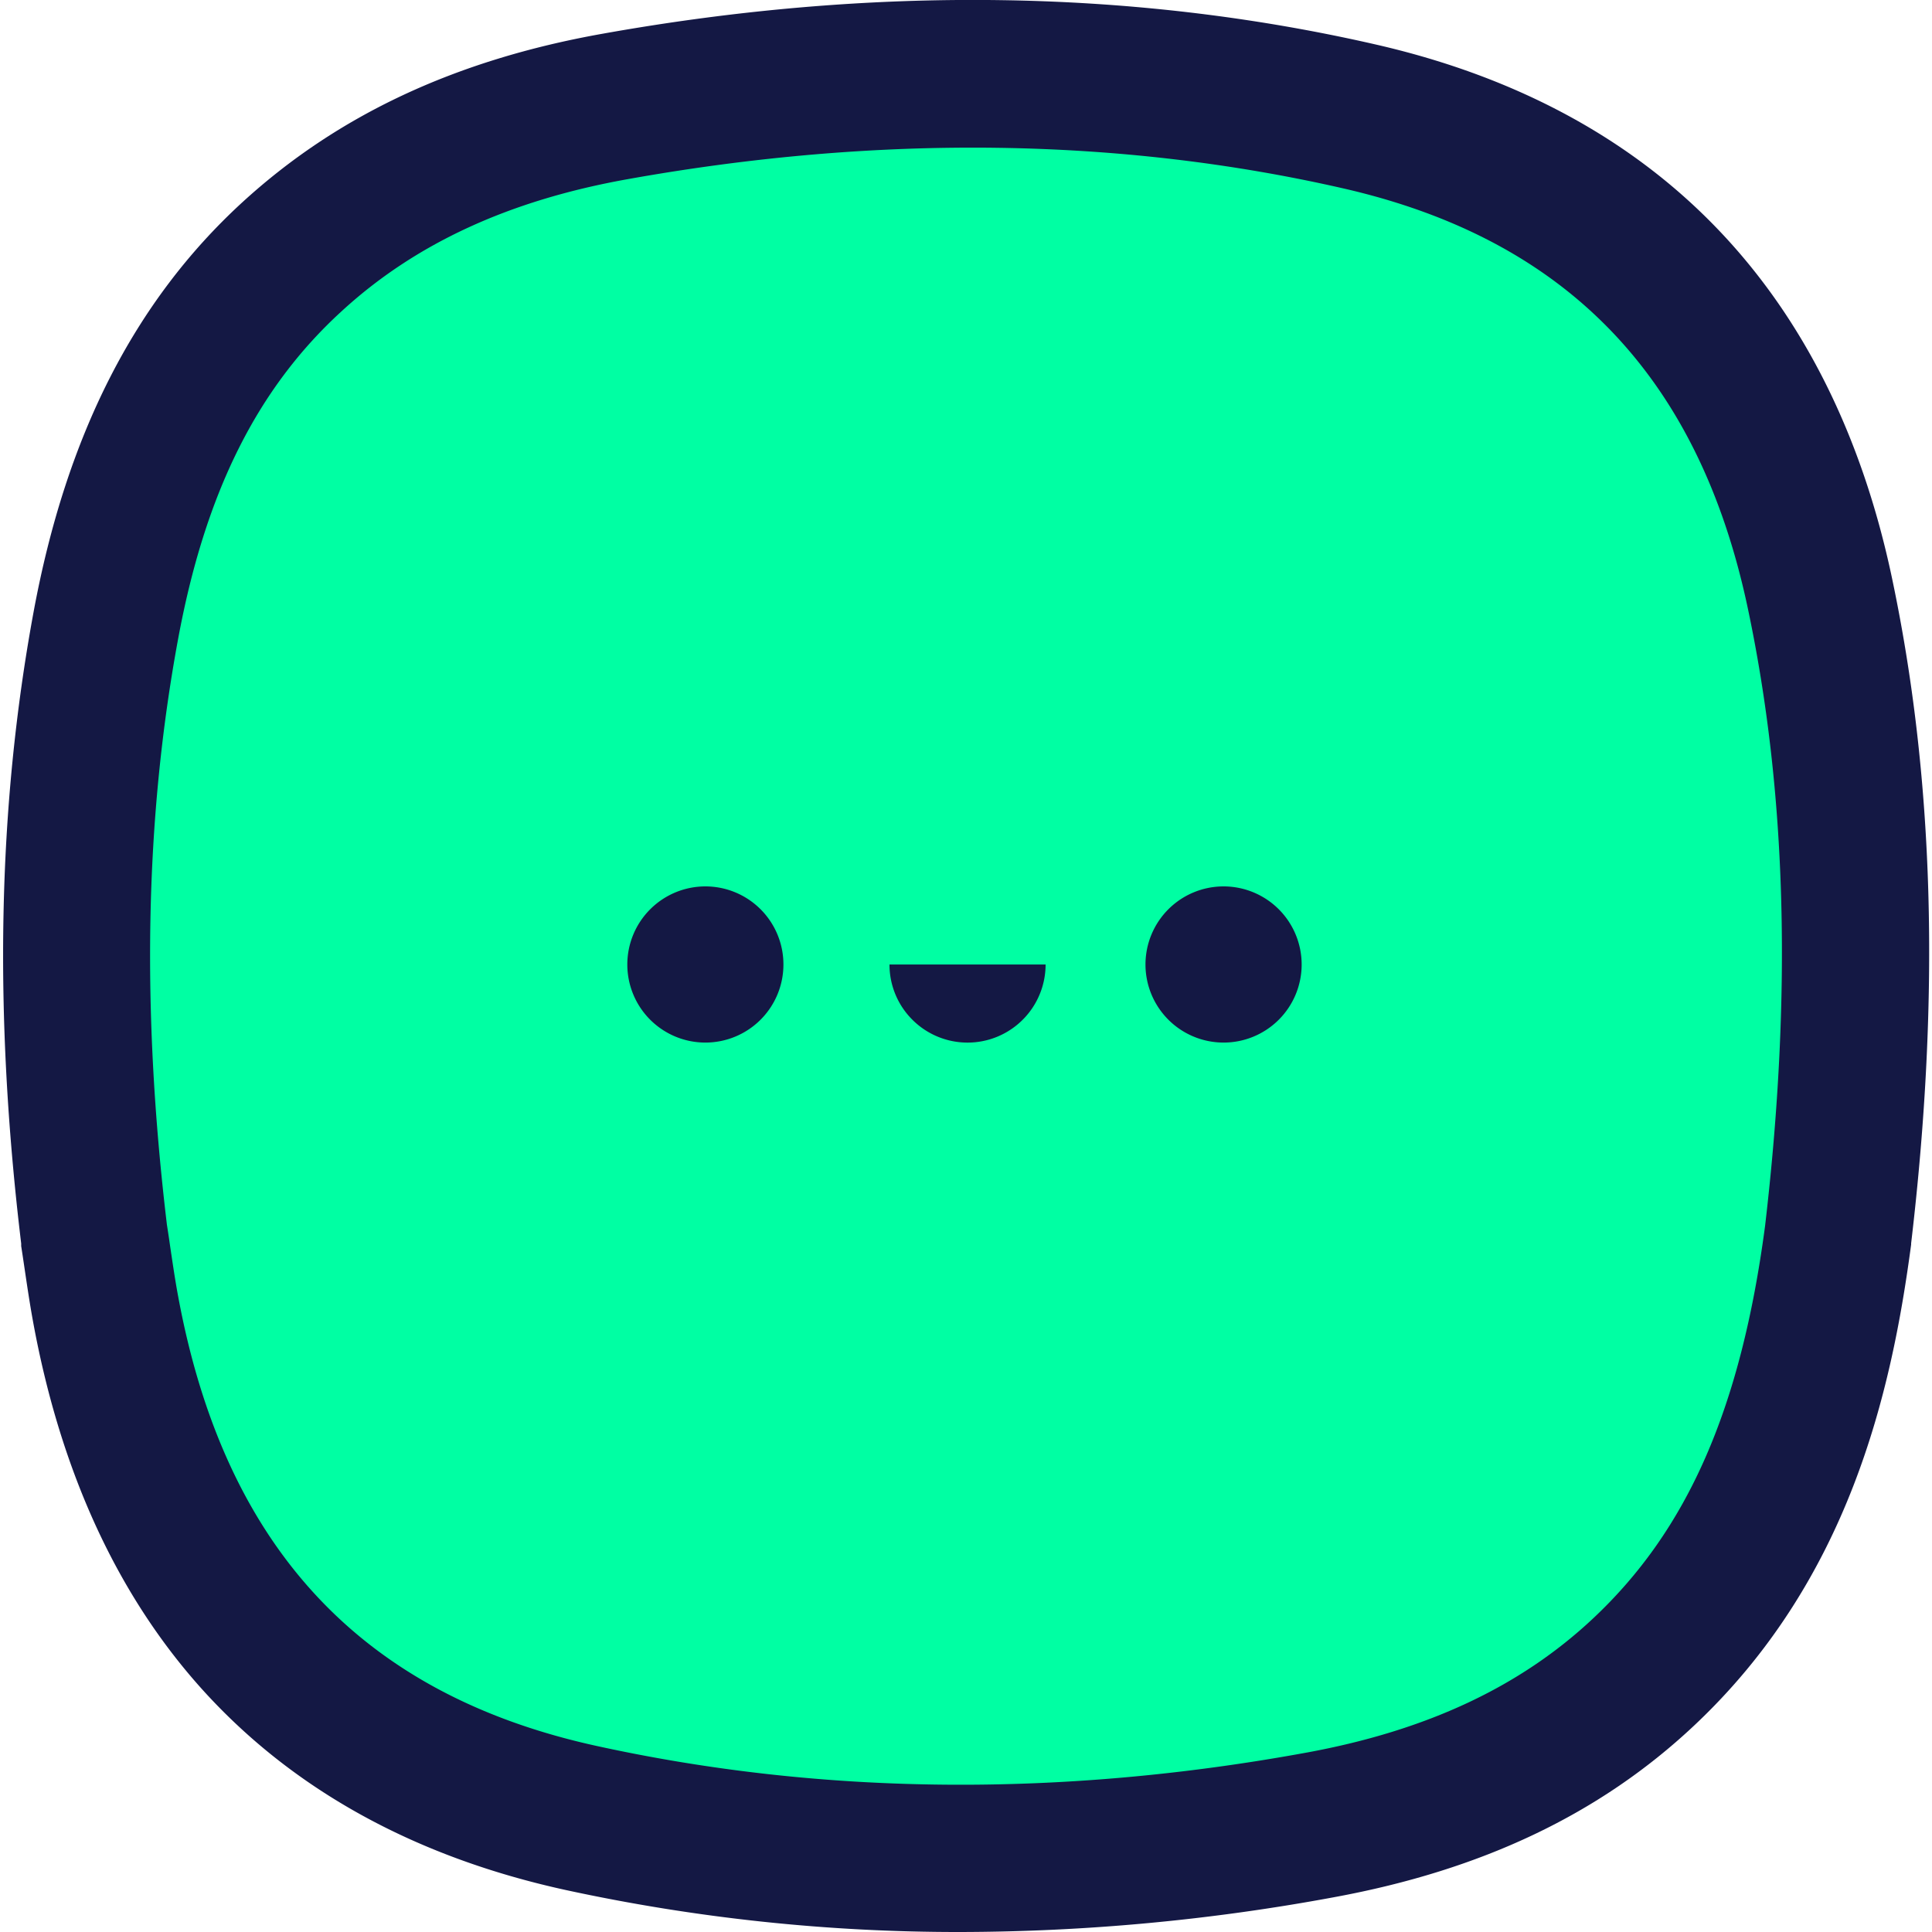 <svg id="Layer_1" data-name="Layer 1" xmlns="http://www.w3.org/2000/svg" viewBox="0 0 300 300"><defs><style>.cls-1{fill:#00ffa3;}.cls-2{fill:#141844;}</style></defs><path class="cls-1" d="M282.58,92c-8.37-39.48-31.74-64.85-71.42-73.93C172.75,9.29,134.05,9.6,95.45,16.52,76.84,19.85,59.54,26.84,45.27,39.9,28.44,55.34,20.43,75.35,16.39,97.19c-5.78,31.39-5.6,62.95-1.8,94.55.59,3.82,1.1,7.66,1.79,11.45,7.75,42.17,31.27,69.8,73.87,79.1,38.13,8.34,76.53,8.1,114.82,1.06,18.64-3.42,35.94-10.41,50.07-23.65,19.61-18.36,26.87-42.32,30.28-68C289.34,158.36,289.57,125.05,282.58,92Z"/><path class="cls-2" d="M149.15,300a287.21,287.21,0,0,1-61.35-6.53c-23.2-5.08-42-15.4-56-30.7-13.38-14.65-22.35-34-26.66-57.51-.52-2.83-.93-5.62-1.33-8.32-.17-1.15-.34-2.3-.52-3.45l0-.39c-4.29-35.68-3.67-67.73,1.91-98,5.07-27.48,15.67-48.3,32.39-63.65C52.35,17.92,70.63,9.34,93.44,5.26c42-7.53,82.49-7,120.27,1.67,21.79,5,39.68,14.67,53.17,28.81,13.19,13.81,22.23,31.95,26.88,53.89h0c6.56,31,7.55,64.83,3,103.44l0,.18c-3.05,22.94-9.65,52.17-33.8,74.79-14.55,13.64-32.81,22.33-55.82,26.56A320.86,320.86,0,0,1,149.15,300ZM25.92,190.19c.18,1.13.35,2.27.51,3.41.39,2.62.75,5.1,1.2,7.52,7.18,39.11,28.46,62,65.06,70,35.05,7.67,72.16,8,110.31,1,18.57-3.42,33.06-10.21,44.32-20.76,14.71-13.77,23-32.6,26.76-61,4.22-36.07,3.34-67.45-2.69-95.95h0c-7.61-35.92-28.15-57.23-62.78-65.15s-72.15-8.43-111.14-1.44c-18.42,3.29-33,10-44.47,20.55-13.11,12-21.17,28.21-25.36,50.94C22.5,127.16,21.94,156.9,25.92,190.19Z"/><path class="cls-2" d="M109.53,137.64h0a12.12,12.12,0,0,1,12.12,12.13h0a12.12,12.12,0,0,1-12.12,12.12h0a12.12,12.12,0,0,1-12.12-12.12h0A12.13,12.13,0,0,1,109.53,137.64Z"/><path class="cls-2" d="M190,137.64h0a12.13,12.13,0,0,1,12.12,12.13h0A12.12,12.12,0,0,1,190,161.89h0a12.13,12.13,0,0,1-12.13-12.12h0A12.13,12.13,0,0,1,190,137.64Z"/><path class="cls-2" d="M162.36,149.77a12.13,12.13,0,0,1-7.48,11.2,12.11,12.11,0,0,1-13.21-2.63,12.08,12.08,0,0,1-3.55-8.57h24.24Z"/></svg>